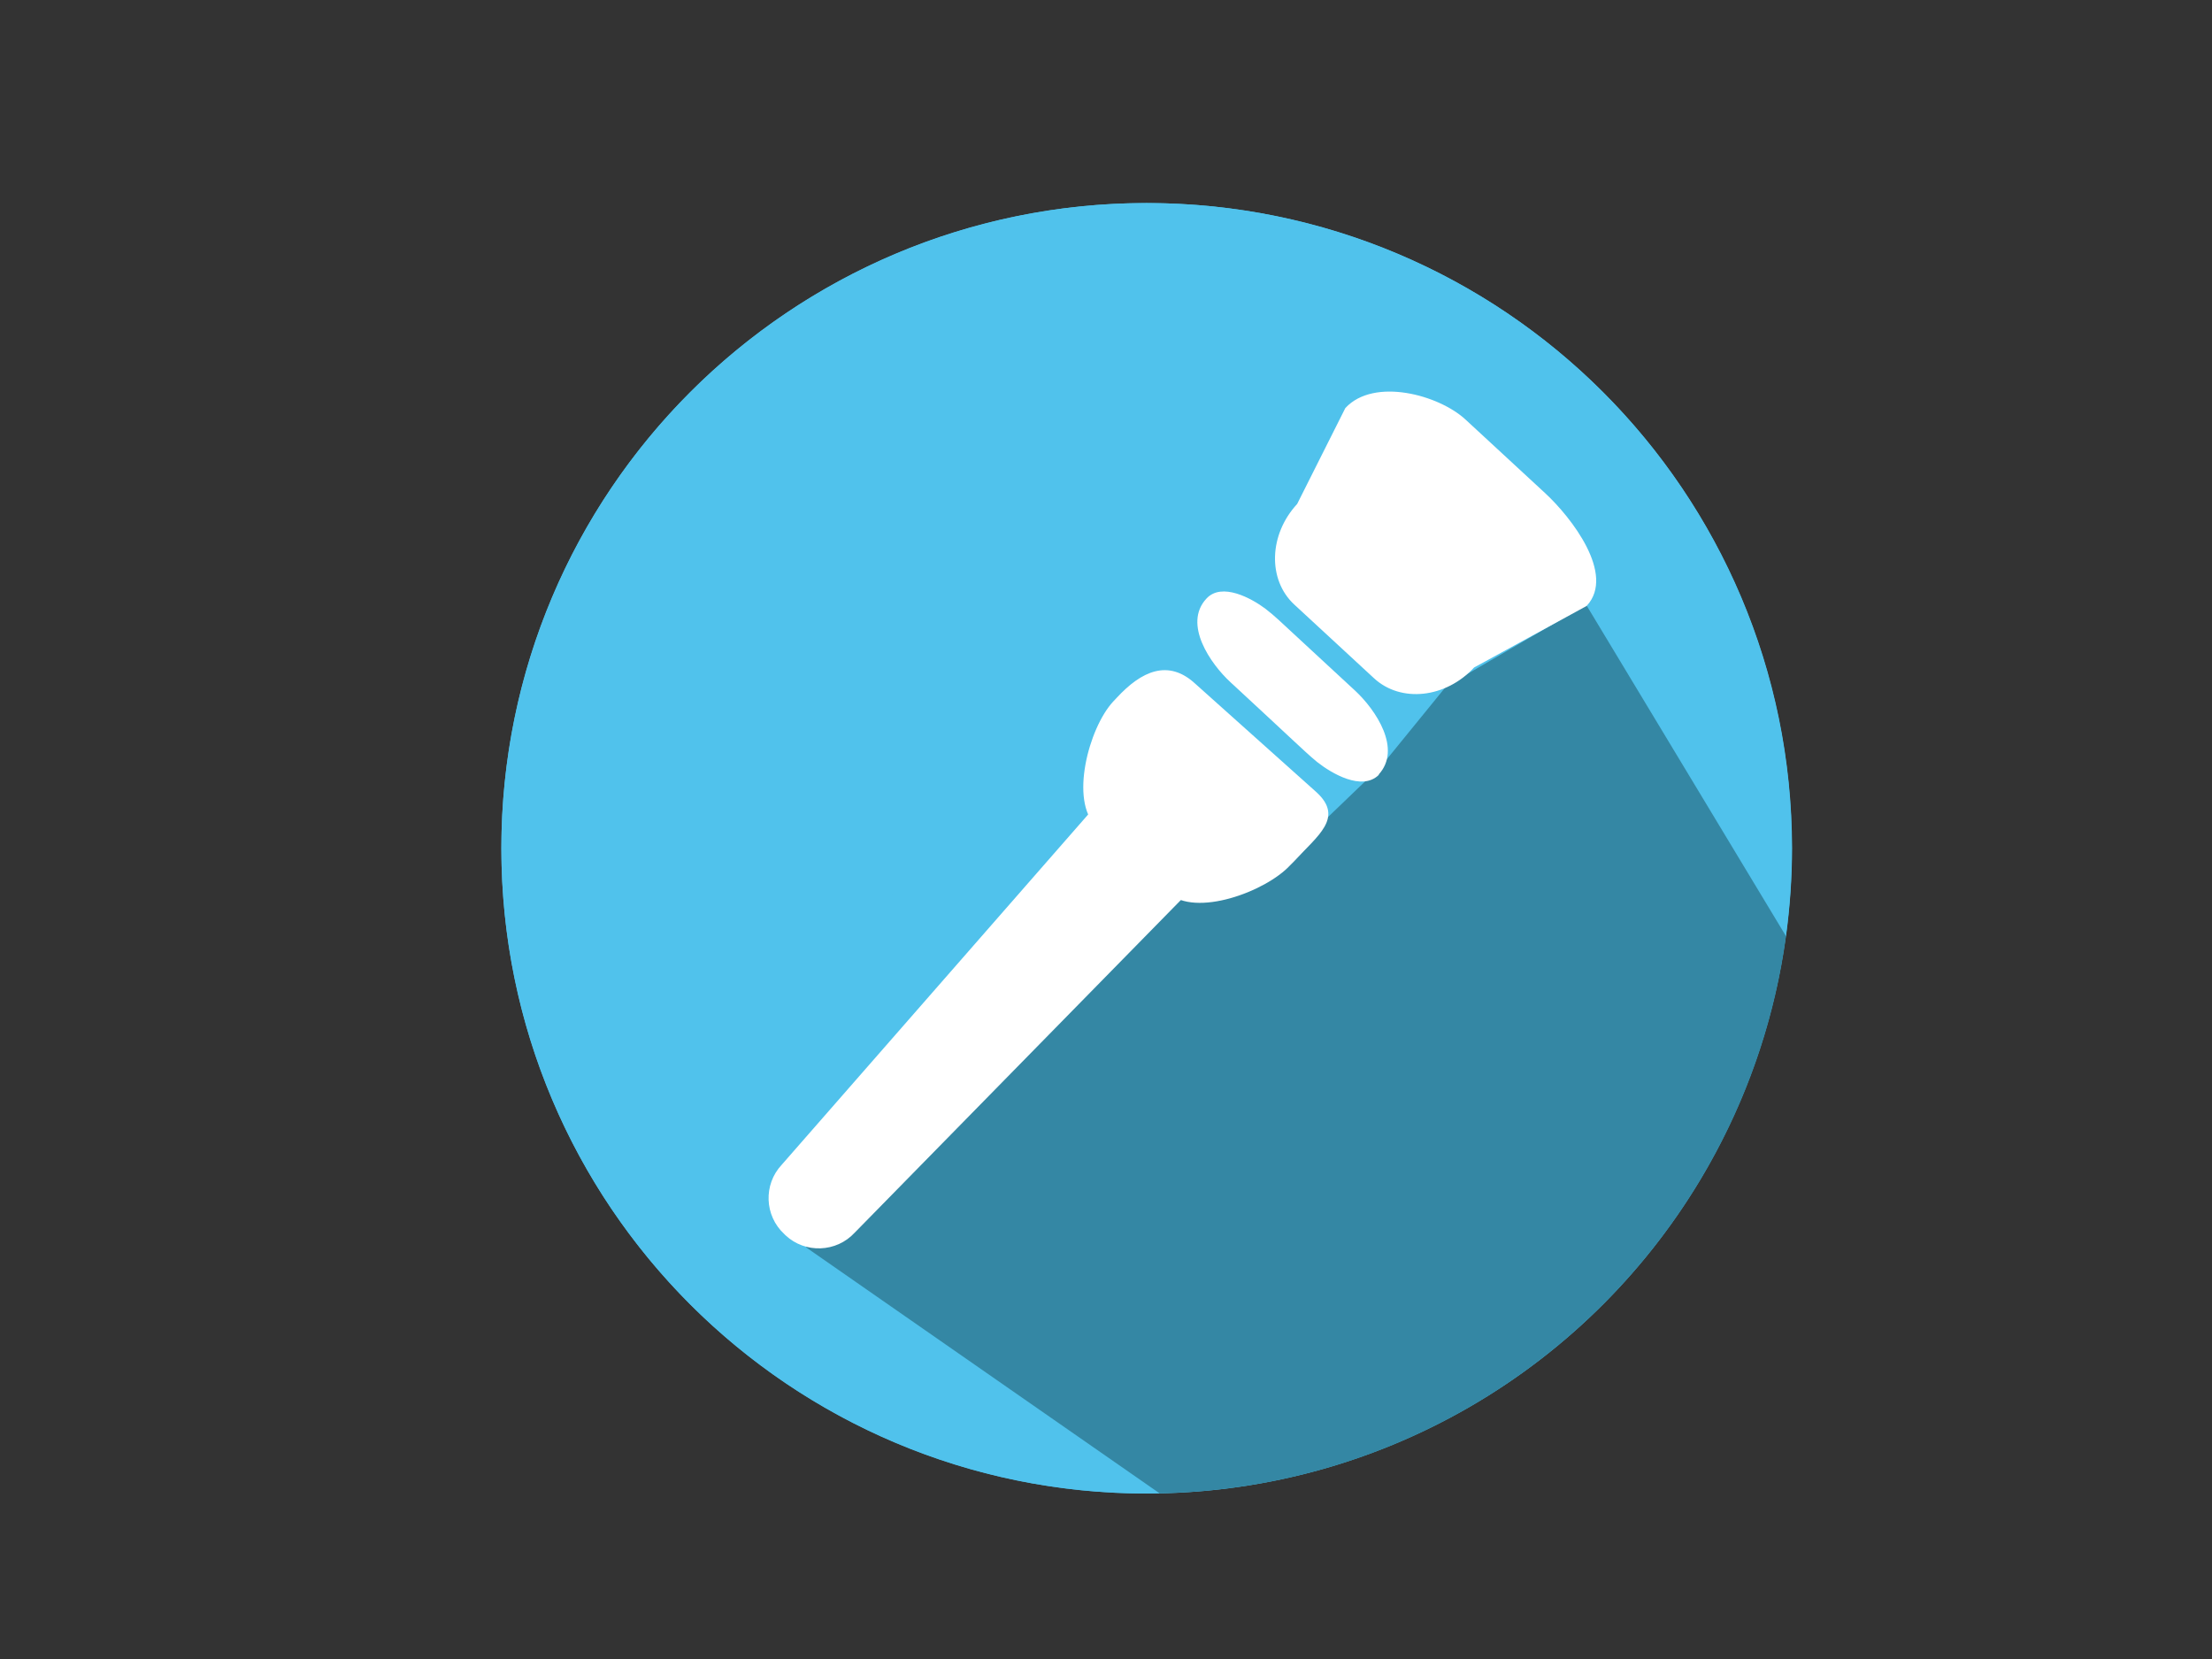 <?xml version="1.0" encoding="utf-8"?>
<!-- Generator: Adobe Illustrator 15.0.0, SVG Export Plug-In  -->
<!DOCTYPE svg>
<svg version="1.2" baseProfile="tiny"
	 xmlns="http://www.w3.org/2000/svg" xmlns:xlink="http://www.w3.org/1999/xlink" xmlns:a="http://ns.adobe.com/AdobeSVGViewerExtensions/3.0/"
	 x="0px" y="0px" width="1024px" height="768px" viewBox="-232.1 -94 1024 768" xml:space="preserve">
<rect x="-232.1" y="-94" width="1024" height="768" fill="#333333" stroke="none"/>
<defs>
</defs>
<circle fill="#50C2EC" cx="298.7" cy="298.7" r="298.7"/>
<path fill="#50C2EC" d="M481.1,239.2l113.6,100.2c1.8-13.3,2.8-26.9,2.8-40.7C597.4,133.7,463.7,0,298.7,0C133.7,0,0,133.7,0,298.7
	s133.7,298.7,298.7,298.7c2,0,4,0,5.9-0.1L96.3,343.4L481.1,239.2z"/>
<g>
	<path fill="#3487A4" d="M502.2,186l-64.8,37.7l-29.8,36.6l-25.3,24.3l-25.2,20.7L309,318.9l-168,164.5l163.7,113.9
		c148.5-2.9,270.4-114.1,290-257.9L502.2,186z"/>
</g>
<path fill="#FFFFFF" stroke="#FFFFFF" stroke-miterlimit="10" d="M163.2,476.3c-8.3,9-22.4,9.5-31.3,1.2l-0.6-0.6
	c-9-8.3-9.5-22.4-1.2-31.3l146.7-167.7c8.3-9,26.4-4.6,35.4,3.7l0.6,0.6c9,8.3,14.7,26,6.4,35L163.2,476.3z"/>
<path fill="#FFFFFF" stroke="#FFFFFF" stroke-miterlimit="10" d="M364.8,306.2c-11.3,12.2-43.6,24-55.8,12.7l-33.2-30.7
	c-12.2-11.3-3.5-44.9,7.8-57.1l1.7-1.8c11.3-12.2,23.4-17.7,35.6-6.4l56.2,50.3c12.2,11.3,0.7,19-10.6,31.3L364.8,306.2z"/>
<g>
	<path fill="#FFFFFF" d="M406,262.2c-5.7,6.1-20.1,1.9-32.4-9.4l-36.9-34.1c-12.2-11.3-17.5-25.4-11.9-31.5l1.7-1.8
		c5.7-6.1,20.1-1.9,32.4,9.4l36.9,34.1c12.2,11.3,17.5,25.4,11.9,31.5L406,262.2z"/>
	<g>
		<path fill="#FFFFFF" d="M406,259.7c-7.9,7.6-21.6-1-28.4-6c-4.1-3.1-7.7-6.9-11.5-10.3c-9.7-9-19.4-18-29.1-26.9
			c-3.3-3-6.2-6.4-8.7-10.1c-1.6-2.3-2.9-4.8-4-7.4c-0.5-1.1-0.8-2.3-1.1-3.5c-0.2-0.7-0.3-1.5-0.4-2.2c-0.1,1.3,0,1.3,0.1,0.1
			c1.8-9.5,13-9.1,20-6.6c13.2,4.8,24.4,18.1,34.5,27.5c6,5.6,12.1,11.2,18.1,16.8c5,4.7,9.3,10,12.2,16.2c0.7,1.5,1.2,3.1,1.6,4.7
			c0.2,0.7,0.3,1.5,0.4,2.2c0.1-1.3,0-1.3-0.1-0.1C409.2,256.4,407.5,258,406,259.7c-0.8,0.9,0.8,4.1,0,5
			c11.1-11.9-1.3-30.1-10.6-38.8c-9.8-9.1-19.7-18.2-29.5-27.3c-4-3.7-7.9-7.5-12.2-10.8c-6.4-4.8-20.2-12.4-27.3-4.7
			c-11,11.8,2,30.3,11.1,38.7c9.8,9.1,19.6,18.1,29.3,27.2c3.6,3.3,7.1,6.7,10.9,9.8c6.6,5.2,20.6,13.5,28.4,6
			C406.8,263.9,405.2,260.5,406,259.7z"/>
	</g>
</g>
<path fill="#FFFFFF" stroke="#FFFFFF" stroke-miterlimit="10" d="M450,214.6c-13,14.1-33.5,16.3-45.7,5l-36.9-34.1
	c-12.2-11.3-11.6-31.9,1.4-45.9l22.3-44.4c13-14,42.7-5.9,54.9,5.4l36.9,34.1c12.2,11.3,32.2,37.3,19.2,51.4L450,214.6z"/>
</svg>
